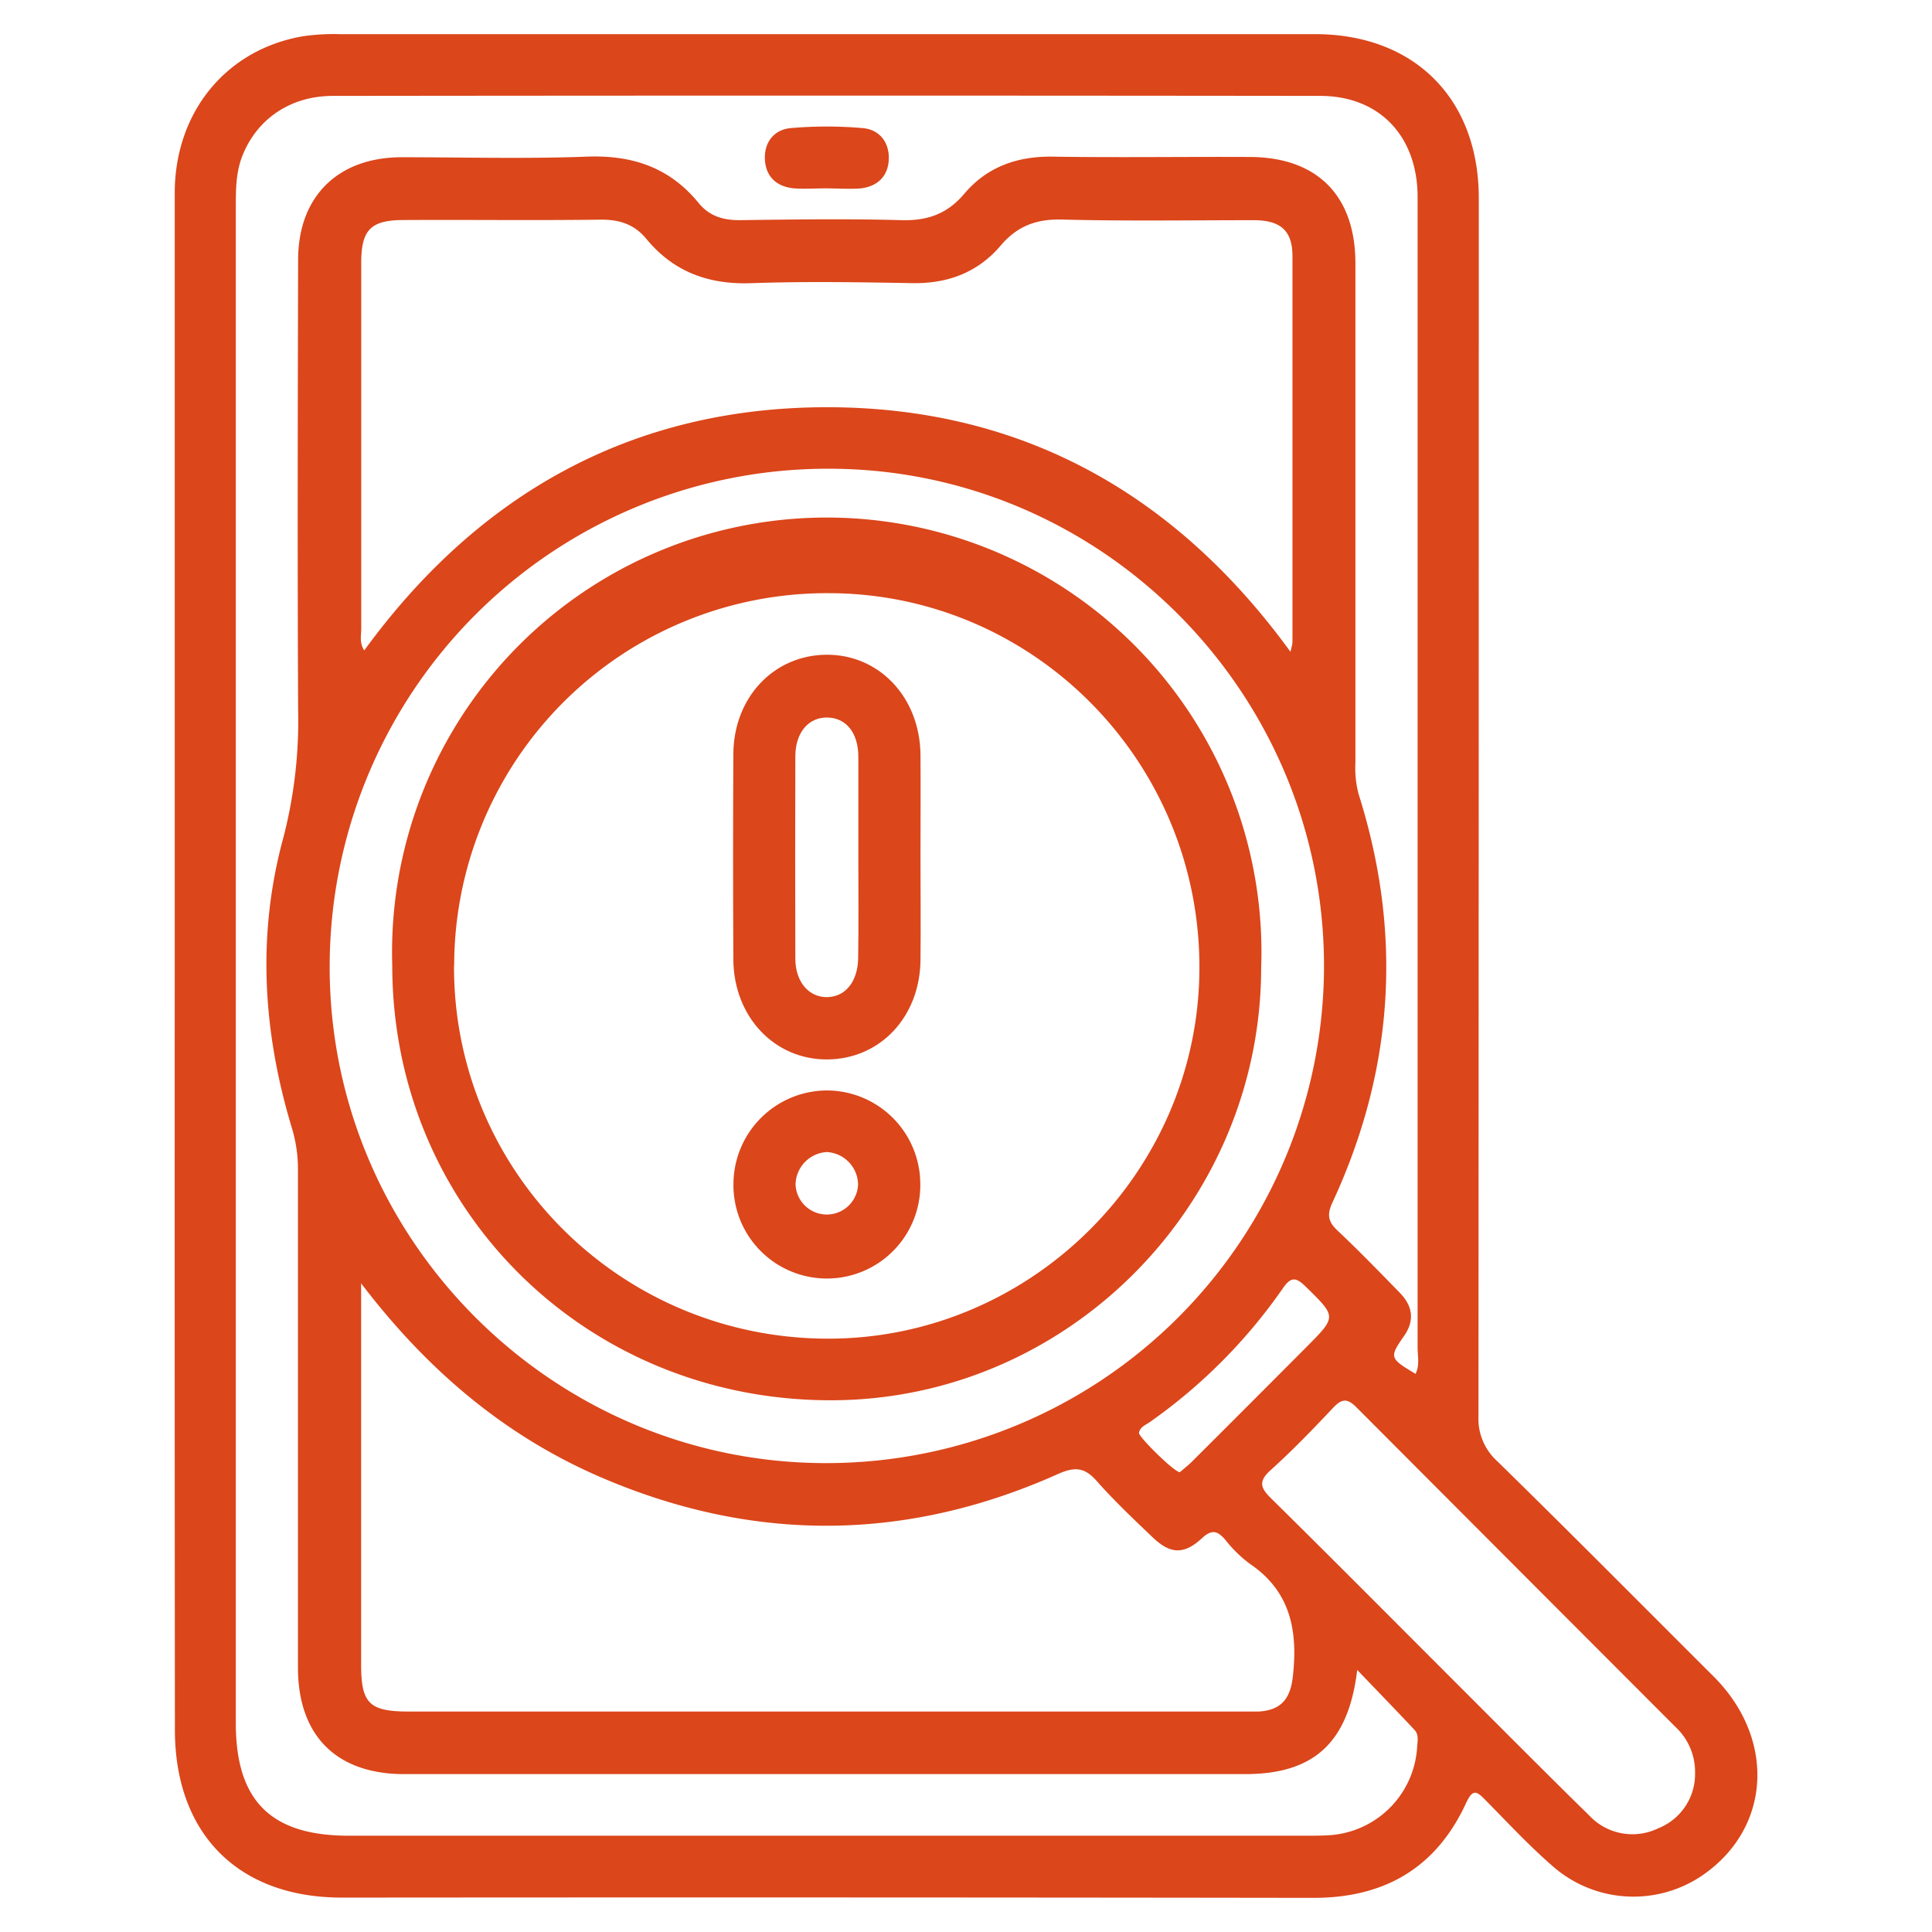 <svg id="Layer_1" data-name="Layer 1" xmlns="http://www.w3.org/2000/svg" viewBox="0 0 360 360"><defs><style>.cls-1{fill:#db461b;}</style></defs><path class="cls-1" d="M32.56,180q0-72,0-144c0-15.14,9.62-26.8,23.88-29.24a39.47,39.47,0,0,1,6.71-.4q90.93,0,181.87,0c18.49,0,30.53,12,30.53,30.56q0,113.46-.06,226.92a10.65,10.65,0,0,0,3.5,8.43c13.54,13.25,26.87,26.71,40.29,40.09C331.07,324.11,330,341,316.84,349.7a22.8,22.8,0,0,1-27.39-1.85C285,344,281,339.68,276.84,335.47c-1.6-1.64-2.36-2.31-3.65.49-5.57,12.08-15.18,17.7-28.5,17.68q-90.51-.13-181-.05c-19.29,0-31.09-11.87-31.1-31.27Q32.53,251.16,32.56,180Zm231.21,76c.8-1.6.38-3.3.38-4.92q0-67.36,0-134.75c0-26.53,0-53.06,0-79.59,0-11.34-7.09-18.85-18.11-18.87q-92-.11-184,0c-8.07,0-14.36,4.45-17,11.49-1.09,3-1.1,6.05-1.1,9.15q0,141.27,0,282.55c0,14.51,6.54,21,21.07,21H243.17c1.68,0,3.37,0,5-.13a17.51,17.51,0,0,0,15.89-16.34c.07-1.11.36-2.35-.48-3.24-3.36-3.59-6.78-7.11-10.68-11.18-1.66,13.69-8.17,19.41-20.92,19.41q-78.32,0-156.65,0c-12.65,0-19.8-7.17-19.81-19.83q0-46.32,0-92.64a26.46,26.46,0,0,0-1.11-7.85c-5.45-18-6.57-36.17-1.56-54.37a86.78,86.78,0,0,0,2.7-23.66c-.13-27.93-.07-55.86,0-83.8,0-11.78,7.37-19.09,19.23-19.13,11.51,0,23,.32,34.53-.11,8.48-.33,15.44,2,20.85,8.61,2,2.48,4.64,3.27,7.82,3.22,10-.13,19.94-.27,29.9,0,4.9.16,8.63-1.15,11.8-4.92,4.24-5,9.84-7,16.45-6.91,12.21.19,24.43,0,36.64.06,12.64,0,19.79,7.17,19.79,19.85q0,46.53,0,93.06a18.86,18.86,0,0,0,.6,5.82q12.36,39.06-4.94,76.22c-1,2.21-.68,3.51,1,5.09,4,3.77,7.8,7.69,11.62,11.61,2.33,2.39,2.84,5.08.81,8C258.85,252.93,258.89,253.09,263.77,256ZM67.87,121.2c21.36-29.32,50.05-45.32,86.24-45.32S219,91.93,240.45,121.44a12.08,12.08,0,0,0,.38-1.72q0-36,0-72c0-4.71-2.19-6.68-7.18-6.69-11.93,0-23.86.19-35.78-.12-4.79-.12-8.34,1.23-11.41,4.85-4.25,5-9.82,7.1-16.43,7-10-.18-19.94-.34-29.89,0-8,.32-14.6-2.05-19.72-8.27-2.22-2.69-5-3.6-8.54-3.56-12.2.16-24.42,0-36.63.07-6.16,0-7.94,1.8-7.94,8q0,34.11,0,68.21C67.31,118.48,66.94,119.76,67.87,121.2Zm-.58,117.93v71c0,7.3,1.52,8.79,8.92,8.79H232c.84,0,1.68,0,2.52,0,4.08-.23,5.87-2.27,6.36-6.32,1-8.55-.29-16.05-8.08-21.27a24.38,24.38,0,0,1-4.49-4.42c-1.46-1.68-2.51-2-4.38-.25-3.35,3.08-5.89,2.92-9.17-.22-3.55-3.39-7.13-6.78-10.38-10.45-2.22-2.52-4-2.76-7.17-1.36-27.84,12.48-55.95,12.91-84.11,1.12C94.49,268,79.68,255.41,67.29,239.13ZM154.56,87.34a92.8,92.8,0,0,0-93.13,92.71c-.08,50.85,41.49,92.52,92.38,92.58a92.72,92.72,0,0,0,92.9-92.49C246.76,129.12,205.35,87.42,154.56,87.34ZM315.85,330.43a11.45,11.45,0,0,0-3.67-8.66Q282.44,292,252.73,262.21c-1.77-1.78-2.79-1.51-4.36.15-3.76,4-7.56,7.93-11.62,11.59-2.33,2.11-1.87,3.31.13,5.28,11.89,11.72,23.64,23.57,35.45,35.37,7.93,7.93,15.84,15.89,23.85,23.74A11,11,0,0,0,309,340.67,10.86,10.86,0,0,0,315.85,330.43Zm-96-56.11c.64-.56,1.51-1.23,2.29-2q10.7-10.67,21.35-21.37c5.61-5.64,5.52-5.59-.13-11.15-1.85-1.82-2.79-2-4.38.35A100.53,100.53,0,0,1,214.23,265c-.78.54-1.82.9-2,2C212.15,267.72,218.77,274.29,219.85,274.32Z"/><path class="cls-1" d="M153.88,35.1c-2,0-3.93.14-5.88,0-3.21-.27-5.29-2.13-5.47-5.33s1.66-5.62,4.81-5.9a77,77,0,0,1,13.41,0c3.16.27,5,2.68,4.86,5.87s-2.22,5.09-5.43,5.38C158.1,35.25,156,35.1,153.88,35.1Z"/><path class="cls-1" d="M235,180.09c.08,44.3-36,80.73-80,80.83-45.79.11-81.9-35.62-81.91-81.05a81,81,0,1,1,161.92.22Zm-150.4-.21c-.17,38.36,31,69.52,69.66,69.56,37.75.05,69-30.94,69.23-68.73.28-38.6-30.72-70.1-69-70.18A69.43,69.43,0,0,0,84.63,179.88Z"/><path class="cls-1" d="M171.52,159.59c0,6.45.07,12.9,0,19.36-.13,10.55-7.52,18.37-17.32,18.46s-17.49-7.87-17.55-18.64q-.1-19.14,0-38.3c.07-10.53,7.52-18.38,17.31-18.47s17.45,7.86,17.56,18.65C171.57,147,171.52,153.27,171.52,159.59Zm-11.58-.06c0-6.16,0-12.32,0-18.48,0-4.49-2.25-7.27-5.74-7.35s-5.95,2.73-6,7.11q-.06,18.9,0,37.8c0,4.34,2.51,7.25,5.94,7.19s5.73-2.94,5.77-7.37C160,172.13,159.94,165.83,159.94,159.53Z"/><path class="cls-1" d="M154.25,203.19a17.46,17.46,0,0,1,17.23,17.17,17.41,17.41,0,1,1-34.81.1A17.49,17.49,0,0,1,154.25,203.19Zm-.2,11.48a6.18,6.18,0,0,0-5.81,6.05,5.83,5.83,0,0,0,11.65,0A6.15,6.15,0,0,0,154.05,214.67Z"/></svg>